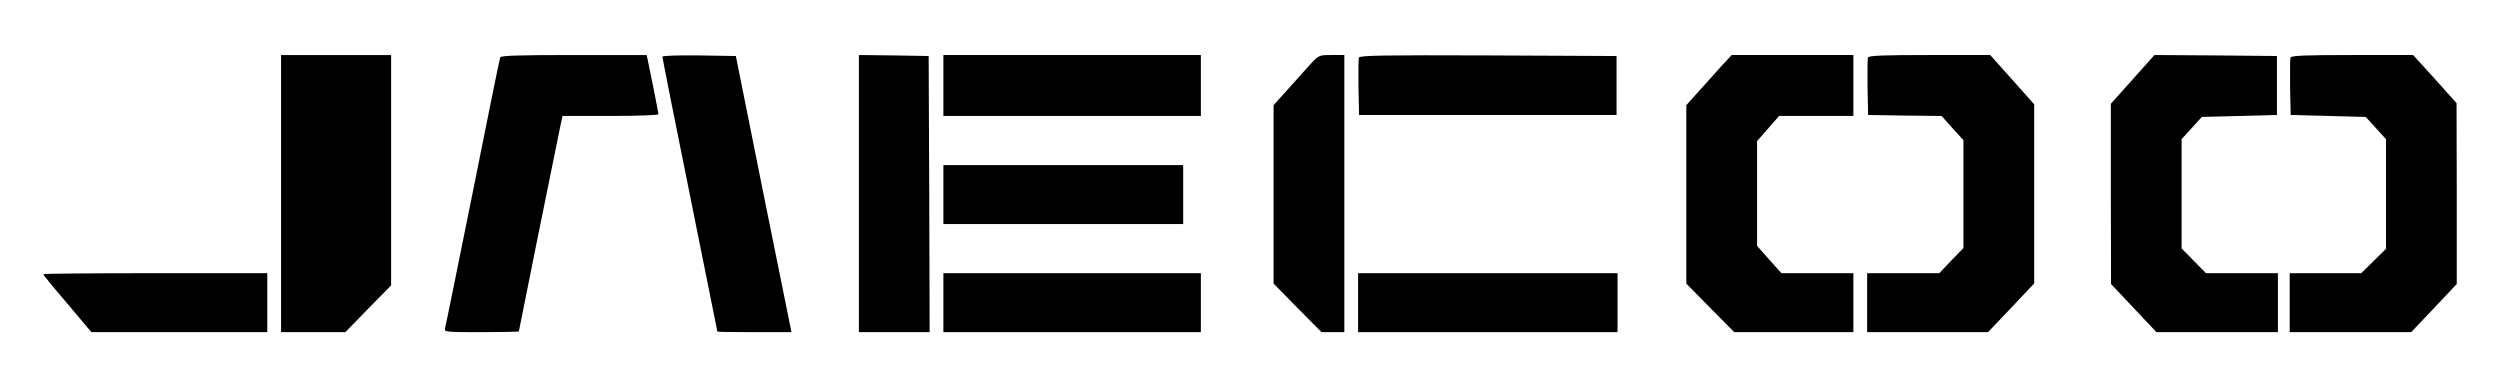 <?xml version="1.0" standalone="no"?>
<!DOCTYPE svg PUBLIC "-//W3C//DTD SVG 20010904//EN"
 "http://www.w3.org/TR/2001/REC-SVG-20010904/DTD/svg10.dtd">
<svg version="1.0" xmlns="http://www.w3.org/2000/svg"
 width="1272pt" height="197pt" viewBox="0 0 1272 197"
 preserveAspectRatio="xMidYMid meet">

<g transform="translate(0,197) scale(0.1,-0.1)"
fill="#000000" stroke="none">
<path d="M1430 985 l0 -705 163 0 164 0 116 119 117 119 0 586 0 586 -280 0
-280 0 0 -705z"/>
<path d="M2545 1678 c-3 -7 -66 -317 -140 -688 -75 -371 -138 -683 -141 -692
-5 -17 8 -18 185 -18 105 0 191 2 191 4 0 5 195 970 211 1044 l11 52 244 0
c134 0 244 4 244 9 0 8 -45 235 -55 279 l-5 22 -371 0 c-286 0 -371 -3 -374
-12z"/>
<path d="M3370 1681 c0 -5 63 -321 140 -702 77 -381 140 -694 140 -696 0 -2
85 -3 189 -3 l188 0 -142 702 -141 703 -187 3 c-114 1 -187 -1 -187 -7z"/>
<path d="M4370 985 l0 -705 180 0 180 0 -2 702 -3 703 -177 3 -178 2 0 -705z"/>
<path d="M4800 1535 l0 -155 655 0 655 0 0 155 0 155 -655 0 -655 0 0 -155z"/>
<path d="M6667 1643 c-24 -27 -76 -84 -115 -128 l-72 -80 0 -454 0 -454 122
-124 122 -123 58 0 58 0 0 705 0 705 -64 0 c-64 0 -65 0 -109 -47z"/>
<path d="M6914 1677 c-2 -7 -3 -76 -2 -152 l3 -140 655 0 655 0 0 150 0 150
-653 3 c-529 2 -654 0 -658 -11z"/>
<path d="M8767 1643 c-24 -27 -76 -84 -115 -128 l-72 -80 0 -454 0 -454 122
-124 122 -123 303 0 303 0 0 150 0 150 -183 0 -183 0 -62 69 -62 70 0 266 0
267 56 64 56 64 189 0 189 0 0 155 0 155 -309 0 -310 0 -44 -47z"/>
<path d="M9504 1677 c-2 -7 -3 -76 -2 -152 l3 -140 187 -3 187 -2 55 -62 56
-61 0 -275 0 -274 -62 -64 -61 -64 -184 0 -183 0 0 -150 0 -150 308 0 307 0
118 124 117 124 0 456 0 455 -112 126 -112 125 -308 0 c-244 0 -310 -3 -314
-13z"/>
<path d="M10851 1566 l-111 -124 0 -459 1 -458 115 -122 116 -123 309 0 309 0
0 150 0 150 -183 0 -183 0 -62 63 -62 63 0 278 0 278 52 57 51 56 191 5 191 5
0 150 0 150 -312 3 -311 2 -111 -124z"/>
<path d="M11654 1677 c-2 -7 -3 -76 -2 -152 l3 -140 191 -5 191 -5 51 -56 52
-57 0 -279 0 -279 -63 -62 -63 -62 -182 0 -182 0 0 -150 0 -150 309 0 309 0
116 122 116 123 0 460 -1 460 -110 123 -111 122 -309 0 c-245 0 -311 -3 -315
-13z"/>
<path d="M4800 980 l0 -150 610 0 610 0 0 150 0 150 -610 0 -610 0 0 -150z"/>
<path d="M220 575 c0 -4 55 -71 123 -150 l122 -145 448 0 447 0 0 150 0 150
-570 0 c-314 0 -570 -2 -570 -5z"/>
<path d="M4800 430 l0 -150 655 0 655 0 0 150 0 150 -655 0 -655 0 0 -150z"/>
<path d="M6910 430 l0 -150 660 0 660 0 0 150 0 150 -660 0 -660 0 0 -150z"/>
</g>
</svg>
